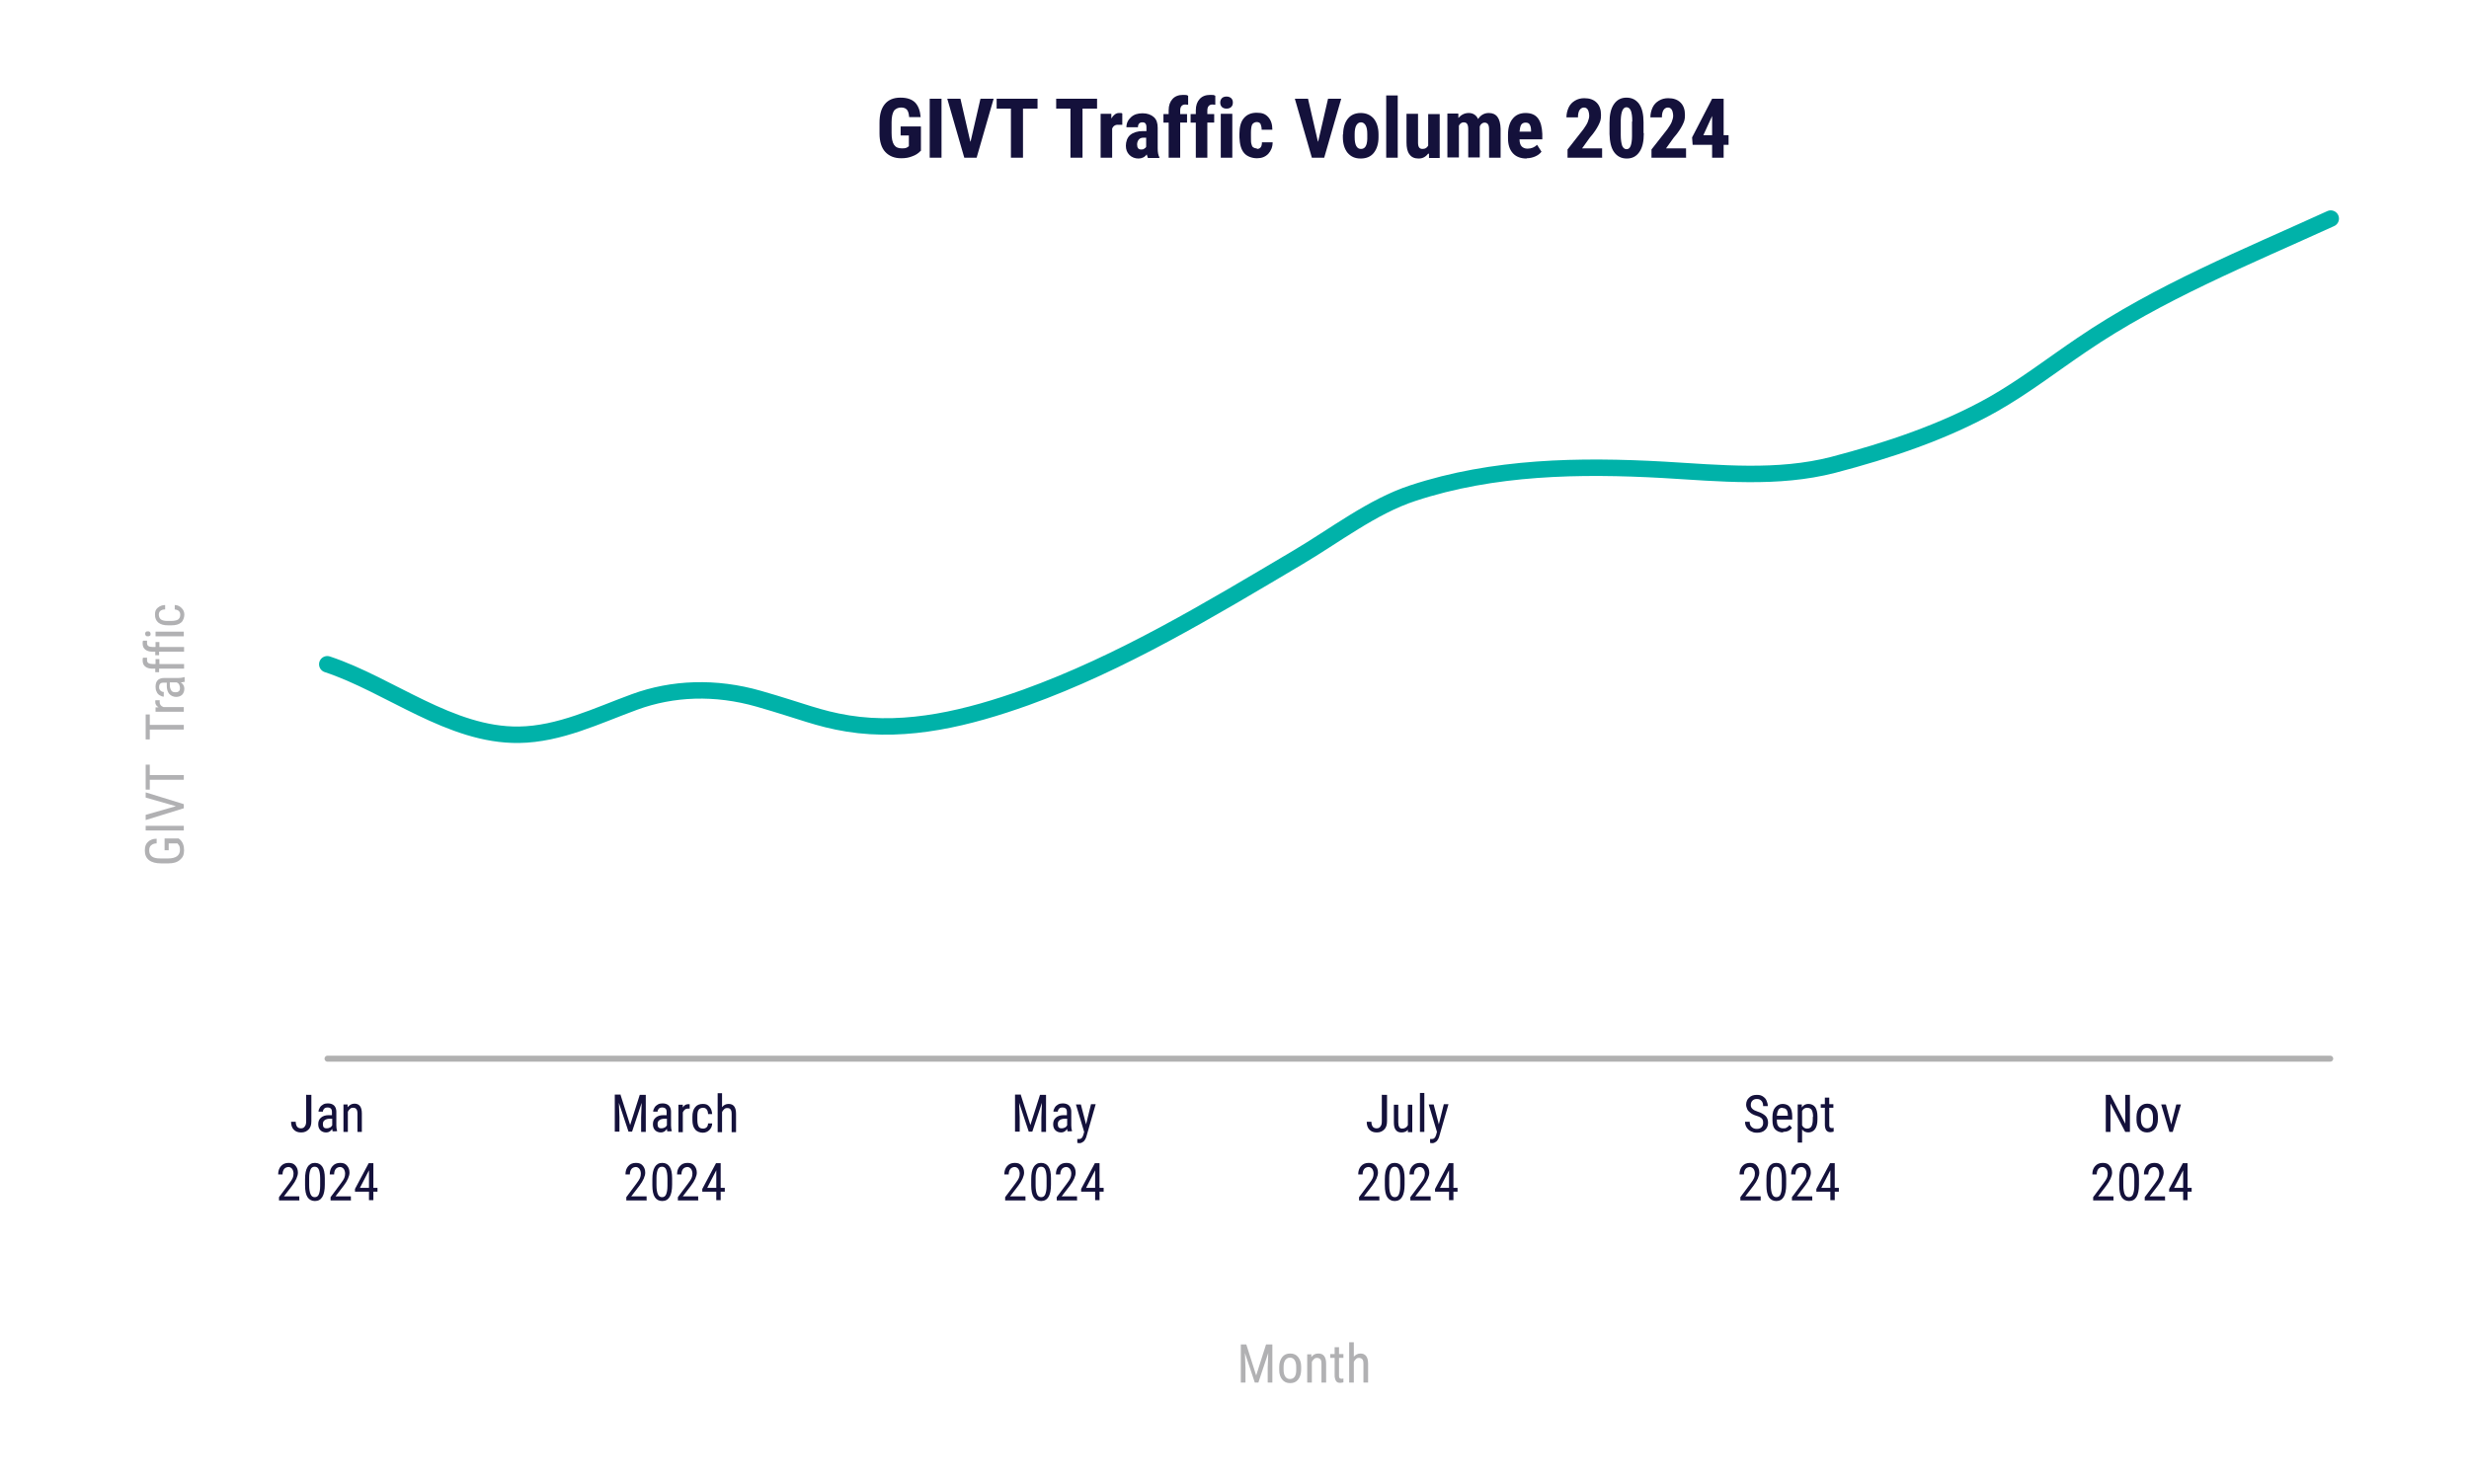 <?xml version="1.0" encoding="UTF-8"?>
<svg id="Layer_1" xmlns="http://www.w3.org/2000/svg" version="1.1" viewBox="0 0 900 541">
  <!-- Generator: Adobe Illustrator 29.0.1, SVG Export Plug-In . SVG Version: 2.1.0 Build 192)  -->
  <defs>
    <style>
      .st0 {
        fill: #14113b;
      }

      .st1 {
        fill: #b1b1b3;
      }

      .st2 {
        stroke: #b1b1b1;
        stroke-width: 2.2px;
      }

      .st2, .st3 {
        fill: none;
        stroke-linecap: round;
        stroke-linejoin: round;
      }

      .st3 {
        stroke: #00b2a9;
        stroke-width: 6px;
      }
    </style>
  </defs>
  <g>
    <path class="st0" d="M335.6,55c-.8.9-1.9,1.6-3.1,2-1.2.5-2.5.7-4,.7-2.5,0-4.4-.8-5.8-2.3-1.4-1.5-2.1-3.8-2.1-6.7v-3.9c0-3,.6-5.2,1.9-6.8,1.3-1.6,3.2-2.4,5.7-2.4s4.1.6,5.3,1.7c1.2,1.2,1.9,3,2.1,5.4h-4.2c-.1-1.4-.4-2.3-.9-2.8s-1.2-.7-2.1-.7-2,.4-2.6,1.3c-.5.9-.8,2.2-.8,4.1v3.9c0,2,.3,3.4.9,4.3.6.9,1.5,1.3,2.9,1.3s1.6-.2,2.1-.5l.4-.3v-3.9h-3v-3.3h7.4v8.9Z"/>
    <path class="st0" d="M343.2,57.5h-4.3v-21.5h4.3v21.5Z"/>
    <path class="st0" d="M353.8,51.6l3.6-15.6h4.8l-6.2,21.5h-4.5l-6.2-21.5h4.8l3.6,15.6Z"/>
    <path class="st0" d="M378.2,39.6h-5.3v17.9h-4.4v-17.9h-5.2v-3.6h14.9v3.6Z"/>
    <path class="st0" d="M399.9,39.6h-5.3v17.9h-4.4v-17.9h-5.2v-3.6h14.9v3.6Z"/>
    <path class="st0" d="M409.1,45.5h-1.4c-1.1-.1-1.9.4-2.3,1.4v10.6h-4.2v-16h3.9v1.7c.8-1.3,1.7-2,2.8-2s.9,0,1.2.2v4.1Z"/>
    <path class="st0" d="M418.4,57.5c-.1-.2-.2-.7-.4-1.2-.7,1-1.8,1.5-3,1.5s-2.4-.4-3.3-1.3c-.9-.9-1.3-2-1.3-3.4s.5-3,1.6-3.9c1.1-.9,2.6-1.4,4.6-1.4h1.3v-1.3c0-.7-.1-1.2-.4-1.5-.2-.3-.6-.4-1.1-.4-1,0-1.6.6-1.6,1.8h-4.2c0-1.5.6-2.7,1.7-3.7,1.1-1,2.5-1.4,4.2-1.4s3.1.5,4.1,1.4c1,.9,1.4,2.2,1.4,3.9v7.5c0,1.4.2,2.5.6,3.2v.3h-4.2ZM415.9,54.5c.5,0,.9,0,1.2-.3.3-.2.6-.4.7-.7v-3.3h-1c-.7,0-1.3.2-1.7.7-.4.5-.6,1.1-.6,1.8,0,1.2.5,1.8,1.4,1.8Z"/>
    <path class="st0" d="M426,57.5v-12.8h-1.9v-3.1h1.9v-1.4c0-1.8.5-3.1,1.4-4.1.9-1,2.2-1.5,3.8-1.5s1.1,0,1.9.3v3.3c-.3,0-.7-.1-1-.1-1.2,0-1.9.7-1.9,2.2v1.3h2.5v3.1h-2.5v12.8h-4.2Z"/>
    <path class="st0" d="M435.9,57.5v-12.8h-1.9v-3.1h1.9v-1.4c0-1.8.5-3.1,1.4-4.1.9-1,2.2-1.5,3.8-1.5s1.1,0,1.9.3v3.3c-.3,0-.7-.1-1-.1-1.2,0-1.9.7-1.9,2.2v1.3h2.5v3.1h-2.5v12.8h-4.2Z"/>
    <path class="st0" d="M444.8,37.4c0-.6.2-1.2.6-1.6s1-.6,1.7-.6,1.2.2,1.7.6c.4.4.6.9.6,1.6s-.2,1.2-.6,1.6c-.4.4-1,.6-1.7.6s-1.3-.2-1.7-.6c-.4-.4-.6-1-.6-1.6ZM449.2,57.5h-4.2v-16h4.2v16Z"/>
    <path class="st0" d="M458.2,54.3c1.2,0,1.8-.8,1.8-2.4h3.9c0,1.7-.6,3.1-1.6,4.2-1.1,1.1-2.4,1.6-4.1,1.6s-3.6-.6-4.7-1.9-1.6-3.2-1.7-5.7v-1.3c0-2.5.5-4.4,1.6-5.7,1.1-1.3,2.6-2,4.7-2s3.2.5,4.2,1.6c1,1.1,1.5,2.6,1.5,4.6h-3.9c0-.9-.2-1.6-.4-2.1-.3-.5-.8-.7-1.4-.7s-1.2.3-1.6.8c-.3.5-.5,1.5-.5,3v1.6c0,1.3,0,2.2.2,2.7.1.5.3.9.6,1.1.3.2.7.4,1.3.4Z"/>
    <path class="st0" d="M480.5,51.6l3.6-15.6h4.8l-6.2,21.5h-4.5l-6.2-21.5h4.8l3.6,15.6Z"/>
    <path class="st0" d="M489.6,49c0-2.4.6-4.3,1.7-5.7s2.7-2.1,4.7-2.1,3.6.7,4.8,2.1c1.1,1.4,1.7,3.3,1.7,5.7v1c0,2.4-.6,4.3-1.7,5.7s-2.7,2.1-4.8,2.1-3.6-.7-4.8-2.1c-1.1-1.4-1.7-3.3-1.7-5.7v-1ZM493.8,50c0,2.9.8,4.3,2.3,4.3s2.2-1.2,2.3-3.6v-1.8c0-1.5-.2-2.5-.6-3.2s-1-1.1-1.7-1.1-1.3.4-1.7,1.1c-.4.7-.6,1.8-.6,3.2v1Z"/>
    <path class="st0" d="M509.5,57.5h-4.2v-22.7h4.2v22.7Z"/>
    <path class="st0" d="M520.6,56c-.9,1.2-2,1.8-3.5,1.8s-2.6-.5-3.3-1.5c-.8-1-1.1-2.5-1.1-4.4v-10.4h4.2v10.5c0,1.6.5,2.3,1.6,2.3s1.6-.4,2.1-1.2v-11.5h4.2v16h-3.9v-1.5Z"/>
    <path class="st0" d="M531.6,41.5v1.5c1.1-1.2,2.3-1.8,3.8-1.8s2.7.7,3.4,2.2c.9-1.4,2.2-2.2,3.9-2.2,2.8,0,4.2,1.9,4.3,5.8v10.5h-4.2v-10.2c0-.9-.1-1.6-.4-2s-.7-.6-1.3-.6-1.4.5-1.7,1.4v.5s0,10.8,0,10.8h-4.2v-10.2c0-.9-.1-1.6-.4-2-.2-.4-.7-.6-1.3-.6s-1.3.4-1.7,1.2v11.6h-4.2v-16h3.9Z"/>
    <path class="st0" d="M556.5,57.8c-2.1,0-3.8-.6-5-1.9-1.2-1.3-1.8-3.1-1.8-5.5v-1.3c0-2.5.6-4.5,1.7-5.8,1.1-1.4,2.7-2.1,4.7-2.1s3.5.6,4.5,1.9,1.5,3.2,1.6,5.7v2h-8.3c0,1.2.3,2.1.8,2.6.5.5,1.2.8,2.1.8,1.4,0,2.6-.5,3.5-1.4l1.6,2.5c-.5.7-1.3,1.3-2.2,1.7s-2,.7-3.2.7ZM553.9,48h4.2v-.4c0-1-.2-1.7-.5-2.2-.3-.5-.8-.7-1.5-.7s-1.3.3-1.6.8c-.3.5-.5,1.4-.6,2.5Z"/>
    <path class="st0" d="M584.1,57.5h-12.7v-3l5.8-7.4c.7-1,1.3-1.9,1.6-2.7.3-.8.5-1.5.5-2.2s-.2-1.7-.5-2.2c-.3-.5-.8-.8-1.4-.8s-1.2.3-1.6.9c-.4.6-.6,1.5-.6,2.7h-4.2c0-1.3.3-2.5.8-3.6.5-1.1,1.3-1.9,2.3-2.5s2.1-.9,3.4-.9c1.9,0,3.4.5,4.5,1.6,1.1,1.1,1.6,2.6,1.6,4.5s-.3,2.4-.9,3.7c-.6,1.2-1.6,2.8-3.2,4.6l-2.8,3.9h7.3v3.5Z"/>
    <path class="st0" d="M599.2,48.6c0,3-.5,5.2-1.6,6.8-1.1,1.6-2.6,2.4-4.6,2.4s-3.5-.8-4.6-2.3c-1.1-1.5-1.6-3.7-1.7-6.6v-4.1c0-3,.5-5.2,1.6-6.8,1.1-1.6,2.6-2.4,4.6-2.4s3.5.8,4.6,2.3c1.1,1.6,1.6,3.8,1.6,6.7v3.9ZM595,44.2c0-1.7-.2-3-.5-3.8s-.9-1.3-1.6-1.3c-1.3,0-2,1.6-2.1,4.7v5.4c0,1.7.2,3,.5,3.9.3.8.9,1.3,1.6,1.3s1.2-.4,1.5-1.2c.3-.8.5-2,.5-3.6v-5.2Z"/>
    <path class="st0" d="M614.7,57.5h-12.7v-3l5.8-7.4c.7-1,1.3-1.9,1.6-2.7.3-.8.5-1.5.5-2.2s-.2-1.7-.5-2.2c-.3-.5-.8-.8-1.4-.8s-1.2.3-1.6.9c-.4.6-.6,1.5-.6,2.7h-4.2c0-1.3.3-2.5.8-3.6.5-1.1,1.3-1.9,2.3-2.5s2.1-.9,3.4-.9c1.9,0,3.4.5,4.5,1.6,1.1,1.1,1.6,2.6,1.6,4.5s-.3,2.4-.9,3.7c-.6,1.2-1.6,2.8-3.2,4.6l-2.8,3.9h7.3v3.5Z"/>
    <path class="st0" d="M628.3,49.3h1.8v3.5h-1.8v4.7h-4.2v-4.7h-7.1l-.2-2.7,7.3-14.1h4.2v13.4ZM620.9,49.3h3.2v-7.2.2c0,0-3.2,7-3.2,7Z"/>
  </g>
  <g>
    <line class="st2" x1="119.4" y1="386" x2="849.4" y2="386"/>
    <g>
      <path class="st0" d="M111.8,399.2h1.7v9.6c0,1.3-.3,2.3-1,3-.7.7-1.5,1.1-2.7,1.1s-2-.3-2.7-1-1-1.7-1-2.9h1.7c0,.8.2,1.4.5,1.8.3.4.8.6,1.4.6s1.1-.2,1.4-.7c.4-.5.5-1.1.5-2v-9.6Z"/>
      <path class="st0" d="M121.3,412.7c0-.2-.2-.6-.2-1.1-.6.9-1.3,1.3-2.2,1.3s-1.6-.3-2.1-.8c-.5-.5-.8-1.2-.8-2.2s.3-1.8,1-2.4c.7-.6,1.6-.9,2.8-.9h1.2v-1.1c0-.6-.1-1-.4-1.3-.3-.3-.7-.4-1.2-.4s-.9.1-1.2.4c-.3.3-.5.7-.5,1.1h-1.6c0-.5.2-1,.5-1.5.3-.5.7-.8,1.2-1.1.5-.3,1.1-.4,1.7-.4,1,0,1.8.3,2.3.8.5.5.8,1.3.8,2.2v5.1c0,.8.1,1.4.3,2h0c0,.1-1.7.1-1.7.1ZM119.1,411.4c.4,0,.8-.1,1.2-.3.4-.2.6-.5.8-.8v-2.4h-.9c-.8,0-1.4.2-1.8.5-.5.3-.7.8-.7,1.4s.1,1,.3,1.2c.2.3.6.4,1.2.4Z"/>
      <path class="st0" d="M126.7,402.6v1.1c.7-.8,1.5-1.3,2.5-1.3,1.8,0,2.7,1.2,2.7,3.6v6.7h-1.6v-6.6c0-.8-.1-1.3-.4-1.7s-.7-.5-1.2-.5-.8.1-1.1.4c-.3.3-.6.6-.8,1.1v7.3h-1.6v-10h1.5Z"/>
      <path class="st0" d="M109.3,437.7h-7.6v-1.2l3.8-5.1c.6-.8,1-1.4,1.2-1.9.2-.5.3-1,.3-1.6s-.2-1.3-.5-1.7-.8-.7-1.3-.7-1.2.2-1.6.7c-.4.5-.6,1.2-.6,2h-1.6c0-1.2.3-2.2,1-3s1.6-1.2,2.8-1.2,1.9.3,2.5,1c.6.7.9,1.5.9,2.6s-.7,2.9-2.1,4.7l-3,3.9h5.6v1.4Z"/>
      <path class="st0" d="M118.4,431.9c0,2-.3,3.5-.9,4.5-.6,1-1.5,1.5-2.7,1.5s-2.1-.5-2.7-1.4c-.6-.9-.9-2.4-.9-4.3v-2.3c0-2,.3-3.4.9-4.4.6-1,1.5-1.5,2.7-1.5s2.1.5,2.7,1.4c.6.9.9,2.3.9,4.2v2.4ZM116.7,429.6c0-1.4-.2-2.5-.5-3.2-.3-.7-.8-1-1.5-1s-1.2.3-1.5,1c-.3.7-.5,1.7-.5,3v2.8c0,1.4.2,2.5.5,3.2.3.7.8,1.1,1.5,1.1s1.2-.3,1.5-1c.3-.7.5-1.7.5-3.1v-2.8Z"/>
      <path class="st0" d="M128.1,437.7h-7.6v-1.2l3.8-5.1c.6-.8,1-1.4,1.2-1.9.2-.5.3-1,.3-1.6s-.2-1.3-.5-1.7-.8-.7-1.3-.7-1.2.2-1.6.7c-.4.5-.6,1.2-.6,2h-1.6c0-1.2.3-2.2,1-3s1.6-1.2,2.8-1.2,1.9.3,2.5,1c.6.7.9,1.5.9,2.6s-.7,2.9-2.1,4.7l-3,3.9h5.6v1.4Z"/>
      <path class="st0" d="M136.1,433.1h1.5v1.4h-1.5v3.1h-1.6v-3.1h-5.1v-1l5-9.4h1.7v9ZM131.2,433.1h3.3v-6.4l-3.3,6.4Z"/>
    </g>
    <g>
      <path class="st0" d="M226.2,399.2l3.5,11,3.5-11h2.2v13.5h-1.7v-5.3l.2-5.3-3.5,10.5h-1.3l-3.5-10.5.2,5.2v5.3h-1.7v-13.5h2.2Z"/>
      <path class="st0" d="M243.3,412.7c0-.2-.2-.6-.2-1.1-.6.9-1.3,1.3-2.2,1.3s-1.6-.3-2.1-.8c-.5-.5-.8-1.2-.8-2.2s.3-1.8,1-2.4c.7-.6,1.6-.9,2.8-.9h1.2v-1.1c0-.6-.1-1-.4-1.3-.3-.3-.7-.4-1.2-.4s-.9.1-1.2.4c-.3.3-.5.7-.5,1.1h-1.6c0-.5.2-1,.5-1.5.3-.5.7-.8,1.2-1.1.5-.3,1.1-.4,1.7-.4,1,0,1.8.3,2.3.8.5.5.8,1.3.8,2.2v5.1c0,.8.1,1.4.3,2h0c0,.1-1.7.1-1.7.1ZM241.1,411.4c.4,0,.8-.1,1.2-.3.4-.2.6-.5.8-.8v-2.4h-.9c-.8,0-1.4.2-1.8.5-.5.3-.7.8-.7,1.4s.1,1,.3,1.2c.2.3.6.4,1.2.4Z"/>
      <path class="st0" d="M251.4,404.2c-.2,0-.5,0-.7,0-.8,0-1.4.5-1.8,1.4v7.2h-1.6v-10h1.6v1c.5-.8,1.1-1.2,1.9-1.2s.5,0,.6.1v1.6Z"/>
      <path class="st0" d="M256.3,411.5c.5,0,1-.2,1.3-.5.3-.3.5-.8.5-1.4h1.5c0,1-.4,1.8-1,2.4-.6.6-1.4,1-2.4,1s-2.2-.4-2.8-1.2c-.7-.8-1-1.9-1-3.5v-1.1c0-1.5.3-2.7,1-3.5.6-.8,1.6-1.2,2.8-1.2s1.8.3,2.4,1c.6.7.9,1.5,1,2.7h-1.5c0-.7-.2-1.3-.5-1.7s-.8-.6-1.3-.6-1.3.2-1.6.7c-.4.5-.5,1.3-.5,2.4v1.3c0,1.2.2,2,.5,2.5s.9.7,1.7.7Z"/>
      <path class="st0" d="M263.2,403.7c.6-.8,1.4-1.2,2.4-1.2,1.8,0,2.7,1.2,2.7,3.6v6.7h-1.6v-6.6c0-.8-.1-1.3-.4-1.7s-.7-.5-1.2-.5-.8.1-1.1.4c-.3.3-.6.6-.8,1.1v7.3h-1.6v-14.2h1.6v5.2Z"/>
      <path class="st0" d="M235.9,437.7h-7.6v-1.2l3.8-5.1c.6-.8,1-1.4,1.2-1.9.2-.5.3-1,.3-1.6s-.2-1.3-.5-1.7-.8-.7-1.3-.7-1.2.2-1.6.7c-.4.5-.6,1.2-.6,2h-1.6c0-1.2.3-2.2,1-3s1.6-1.2,2.8-1.2,1.9.3,2.5,1c.6.7.9,1.5.9,2.6s-.7,2.9-2.1,4.7l-3,3.9h5.6v1.4Z"/>
      <path class="st0" d="M245,431.9c0,2-.3,3.5-.9,4.5-.6,1-1.5,1.5-2.7,1.5s-2.1-.5-2.7-1.4c-.6-.9-.9-2.4-.9-4.3v-2.3c0-2,.3-3.4.9-4.4.6-1,1.5-1.5,2.7-1.5s2.1.5,2.7,1.4c.6.9.9,2.3.9,4.2v2.4ZM243.3,429.6c0-1.4-.2-2.5-.5-3.2-.3-.7-.8-1-1.5-1s-1.2.3-1.5,1c-.3.7-.5,1.7-.5,3v2.8c0,1.4.2,2.5.5,3.2.3.7.8,1.1,1.5,1.1s1.2-.3,1.5-1c.3-.7.5-1.7.5-3.1v-2.8Z"/>
      <path class="st0" d="M254.7,437.7h-7.6v-1.2l3.8-5.1c.6-.8,1-1.4,1.2-1.9.2-.5.3-1,.3-1.6s-.2-1.3-.5-1.7-.8-.7-1.3-.7-1.2.2-1.6.7c-.4.5-.6,1.2-.6,2h-1.6c0-1.2.3-2.2,1-3s1.6-1.2,2.8-1.2,1.9.3,2.5,1c.6.7.9,1.5.9,2.6s-.7,2.9-2.1,4.7l-3,3.9h5.6v1.4Z"/>
      <path class="st0" d="M262.7,433.1h1.5v1.4h-1.5v3.1h-1.6v-3.1h-5.1v-1l5-9.4h1.7v9ZM257.8,433.1h3.3v-6.4l-3.3,6.4Z"/>
    </g>
    <g>
      <path class="st0" d="M372.1,399.2l3.5,11,3.5-11h2.2v13.5h-1.7v-5.3l.2-5.3-3.5,10.5h-1.3l-3.5-10.5.2,5.2v5.3h-1.7v-13.5h2.2Z"/>
      <path class="st0" d="M389.2,412.7c0-.2-.2-.6-.2-1.1-.6.9-1.3,1.3-2.2,1.3s-1.6-.3-2.1-.8c-.5-.5-.8-1.2-.8-2.2s.3-1.8,1-2.4c.7-.6,1.6-.9,2.8-.9h1.2v-1.1c0-.6-.1-1-.4-1.3-.3-.3-.7-.4-1.2-.4s-.9.1-1.2.4c-.3.3-.5.7-.5,1.1h-1.6c0-.5.2-1,.5-1.5.3-.5.7-.8,1.2-1.1.5-.3,1.1-.4,1.7-.4,1,0,1.8.3,2.3.8.5.5.8,1.3.8,2.2v5.1c0,.8.1,1.4.3,2h0c0,.1-1.7.1-1.7.1ZM387,411.4c.4,0,.8-.1,1.2-.3.4-.2.6-.5.8-.8v-2.4h-.9c-.8,0-1.4.2-1.8.5-.5.3-.7.8-.7,1.4s.1,1,.3,1.2c.2.3.6.4,1.2.4Z"/>
      <path class="st0" d="M395.9,409.9l1.8-7.3h1.7l-3.3,11.5c-.2.9-.6,1.5-1,2-.5.4-1,.7-1.5.7s-.5,0-.9-.1v-1.4h.4c.5,0,.8,0,1.1-.3.3-.2.5-.6.7-1.2l.3-1.1-3-10h1.8l1.9,7.3Z"/>
      <path class="st0" d="M374,437.7h-7.6v-1.2l3.8-5.1c.6-.8,1-1.4,1.2-1.9.2-.5.3-1,.3-1.6s-.2-1.3-.5-1.7-.8-.7-1.3-.7-1.2.2-1.6.7c-.4.5-.6,1.2-.6,2h-1.6c0-1.2.3-2.2,1-3s1.6-1.2,2.8-1.2,1.9.3,2.5,1c.6.7.9,1.5.9,2.6s-.7,2.9-2.1,4.7l-3,3.9h5.6v1.4Z"/>
      <path class="st0" d="M383.1,431.9c0,2-.3,3.5-.9,4.5-.6,1-1.5,1.5-2.7,1.5s-2.1-.5-2.7-1.4c-.6-.9-.9-2.4-.9-4.3v-2.3c0-2,.3-3.4.9-4.4.6-1,1.5-1.5,2.7-1.5s2.1.5,2.7,1.4c.6.9.9,2.3.9,4.2v2.4ZM381.5,429.6c0-1.4-.2-2.5-.5-3.2-.3-.7-.8-1-1.5-1s-1.2.3-1.5,1c-.3.7-.5,1.7-.5,3v2.8c0,1.4.2,2.5.5,3.2.3.7.8,1.1,1.5,1.1s1.2-.3,1.5-1c.3-.7.5-1.7.5-3.1v-2.8Z"/>
      <path class="st0" d="M392.8,437.7h-7.6v-1.2l3.8-5.1c.6-.8,1-1.4,1.2-1.9.2-.5.3-1,.3-1.6s-.2-1.3-.5-1.7-.8-.7-1.3-.7-1.2.2-1.6.7c-.4.5-.6,1.2-.6,2h-1.6c0-1.2.3-2.2,1-3s1.6-1.2,2.8-1.2,1.9.3,2.5,1c.6.7.9,1.5.9,2.6s-.7,2.9-2.1,4.7l-3,3.9h5.6v1.4Z"/>
      <path class="st0" d="M400.8,433.1h1.5v1.4h-1.5v3.1h-1.6v-3.1h-5.1v-1l5-9.4h1.7v9ZM395.9,433.1h3.3v-6.4l-3.3,6.4Z"/>
    </g>
    <g>
      <path class="st0" d="M503.9,399.2h1.7v9.6c0,1.3-.3,2.3-1,3-.7.7-1.5,1.1-2.7,1.1s-2-.3-2.7-1-1-1.7-1-2.9h1.7c0,.8.2,1.4.5,1.8.3.4.8.6,1.4.6s1.1-.2,1.4-.7c.4-.5.5-1.1.5-2v-9.6Z"/>
      <path class="st0" d="M513.3,411.8c-.5.7-1.3,1.1-2.4,1.1s-1.6-.3-2.1-.9c-.5-.6-.7-1.5-.7-2.7v-6.5h1.6v6.4c0,1.6.5,2.3,1.4,2.3s1.7-.4,2.1-1.3v-7.4h1.6v10h-1.6v-.9Z"/>
      <path class="st0" d="M519.2,412.7h-1.6v-14.2h1.6v14.2Z"/>
      <path class="st0" d="M524.5,409.9l1.8-7.3h1.7l-3.3,11.5c-.2.9-.6,1.5-1,2-.5.4-1,.7-1.5.7s-.5,0-.9-.1v-1.4h.4c.5,0,.8,0,1.1-.3.3-.2.5-.6.7-1.2l.3-1.1-3-10h1.8l1.9,7.3Z"/>
      <path class="st0" d="M503,437.7h-7.6v-1.2l3.8-5.1c.6-.8,1-1.4,1.2-1.9.2-.5.3-1,.3-1.6s-.2-1.3-.5-1.7-.8-.7-1.3-.7-1.2.2-1.6.7c-.4.5-.6,1.2-.6,2h-1.6c0-1.2.3-2.2,1-3s1.6-1.2,2.8-1.2,1.9.3,2.5,1c.6.7.9,1.5.9,2.6s-.7,2.9-2.1,4.7l-3,3.9h5.6v1.4Z"/>
      <path class="st0" d="M512,431.9c0,2-.3,3.5-.9,4.5-.6,1-1.5,1.5-2.7,1.5s-2.1-.5-2.7-1.4c-.6-.9-.9-2.4-.9-4.3v-2.3c0-2,.3-3.4.9-4.4.6-1,1.5-1.5,2.7-1.5s2.1.5,2.7,1.4c.6.9.9,2.3.9,4.2v2.4ZM510.4,429.6c0-1.4-.2-2.5-.5-3.2-.3-.7-.8-1-1.5-1s-1.2.3-1.5,1c-.3.7-.5,1.7-.5,3v2.8c0,1.4.2,2.5.5,3.2.3.7.8,1.1,1.5,1.1s1.2-.3,1.5-1c.3-.7.5-1.7.5-3.1v-2.8Z"/>
      <path class="st0" d="M521.7,437.7h-7.6v-1.2l3.8-5.1c.6-.8,1-1.4,1.2-1.9.2-.5.3-1,.3-1.6s-.2-1.3-.5-1.7-.8-.7-1.3-.7-1.2.2-1.6.7c-.4.5-.6,1.2-.6,2h-1.6c0-1.2.3-2.2,1-3s1.6-1.2,2.8-1.2,1.9.3,2.5,1c.6.7.9,1.5.9,2.6s-.7,2.9-2.1,4.7l-3,3.9h5.6v1.4Z"/>
      <path class="st0" d="M529.8,433.1h1.5v1.4h-1.5v3.1h-1.6v-3.1h-5.1v-1l5-9.4h1.7v9ZM524.9,433.1h3.3v-6.4l-3.3,6.4Z"/>
    </g>
    <g>
      <path class="st0" d="M642.7,409.3c0-.7-.2-1.2-.5-1.5-.4-.4-1-.7-2-1-1-.3-1.7-.7-2.2-1.1s-.9-.8-1.1-1.3c-.2-.5-.4-1-.4-1.6,0-1.1.4-2,1.1-2.6.7-.7,1.6-1,2.8-1s1.5.2,2.1.5c.6.4,1.1.8,1.4,1.5s.5,1.3.5,2.1h-1.7c0-.8-.2-1.5-.6-1.9-.4-.5-1-.7-1.7-.7s-1.2.2-1.6.6c-.4.4-.6.9-.6,1.6s.2,1,.6,1.4,1,.7,1.9,1c1.3.4,2.3,1,2.9,1.6s.9,1.5.9,2.5-.4,2-1.1,2.6c-.7.7-1.7,1-2.9,1s-1.5-.2-2.2-.5c-.7-.3-1.2-.8-1.6-1.4-.4-.6-.6-1.3-.6-2.1h1.7c0,.8.2,1.5.7,1.9.5.5,1.1.7,1.9.7s1.3-.2,1.7-.6c.4-.4.6-.9.6-1.6Z"/>
      <path class="st0" d="M650,412.9c-1.2,0-2.2-.4-2.9-1.1-.7-.7-1-1.8-1-3.3v-1.2c0-1.5.3-2.7,1-3.5.7-.8,1.6-1.3,2.7-1.3s2.1.4,2.6,1.1c.6.7.9,1.9.9,3.5v1.1h-5.6v.2c0,1.1.2,1.9.6,2.3.4.5,1,.7,1.7.7s.9,0,1.3-.3c.4-.2.7-.5,1-.9l.9,1c-.7,1-1.8,1.5-3.3,1.5ZM649.8,403.9c-.7,0-1.2.2-1.5.7-.3.5-.5,1.2-.6,2.2h4v-.2c0-1-.2-1.6-.5-2-.3-.4-.8-.6-1.4-.6Z"/>
      <path class="st0" d="M662.5,408.1c0,1.6-.3,2.8-.9,3.6s-1.4,1.2-2.4,1.2-1.8-.4-2.3-1.1v4.8h-1.6v-13.9h1.5v1.1c.6-.9,1.4-1.3,2.4-1.3s1.9.4,2.5,1.2c.5.8.8,1.9.8,3.4v1.1ZM660.9,407.2c0-1.1-.2-2-.5-2.5-.3-.5-.9-.8-1.7-.8s-1.4.4-1.8,1.2v5.2c.4.8,1,1.2,1.8,1.2s1.3-.3,1.6-.8c.3-.5.5-1.4.5-2.5v-1Z"/>
      <path class="st0" d="M666.8,400.2v2.4h1.5v1.3h-1.5v6.2c0,.4,0,.7.2.9.1.2.4.3.7.3s.4,0,.7-.1v1.4c-.4.1-.8.2-1.2.2-.6,0-1.1-.2-1.5-.7-.3-.5-.5-1.1-.5-2v-6.2h-1.5v-1.3h1.5v-2.4h1.6Z"/>
      <path class="st0" d="M642,437.7h-7.6v-1.2l3.8-5.1c.6-.8,1-1.4,1.2-1.9.2-.5.3-1,.3-1.6s-.2-1.3-.5-1.7-.8-.7-1.3-.7-1.2.2-1.6.7c-.4.5-.6,1.2-.6,2h-1.6c0-1.2.3-2.2,1-3s1.6-1.2,2.8-1.2,1.9.3,2.5,1c.6.7.9,1.5.9,2.6s-.7,2.9-2.1,4.7l-3,3.9h5.6v1.4Z"/>
      <path class="st0" d="M651.1,431.9c0,2-.3,3.5-.9,4.5-.6,1-1.5,1.5-2.7,1.5s-2.1-.5-2.7-1.4c-.6-.9-.9-2.4-.9-4.3v-2.3c0-2,.3-3.4.9-4.4.6-1,1.5-1.5,2.7-1.5s2.1.5,2.7,1.4c.6.9.9,2.3.9,4.2v2.4ZM649.5,429.6c0-1.4-.2-2.5-.5-3.2-.3-.7-.8-1-1.5-1s-1.2.3-1.5,1c-.3.7-.5,1.7-.5,3v2.8c0,1.4.2,2.5.5,3.2.3.7.8,1.1,1.5,1.1s1.2-.3,1.5-1c.3-.7.5-1.7.5-3.1v-2.8Z"/>
      <path class="st0" d="M660.8,437.7h-7.6v-1.2l3.8-5.1c.6-.8,1-1.4,1.2-1.9.2-.5.3-1,.3-1.6s-.2-1.3-.5-1.7-.8-.7-1.3-.7-1.2.2-1.6.7c-.4.5-.6,1.2-.6,2h-1.6c0-1.2.3-2.2,1-3s1.6-1.2,2.8-1.2,1.9.3,2.5,1c.6.7.9,1.5.9,2.6s-.7,2.9-2.1,4.7l-3,3.9h5.6v1.4Z"/>
      <path class="st0" d="M668.8,433.1h1.5v1.4h-1.5v3.1h-1.6v-3.1h-5.1v-1l5-9.4h1.7v9ZM663.9,433.1h3.3v-6.4l-3.3,6.4Z"/>
    </g>
    <g>
      <path class="st0" d="M776.4,412.7h-1.7l-5.4-10.4v10.4h-1.7v-13.5h1.7l5.4,10.5v-10.5h1.7v13.5Z"/>
      <path class="st0" d="M778.8,407.2c0-1.5.4-2.6,1.1-3.5.7-.8,1.6-1.3,2.8-1.3s2.1.4,2.8,1.2c.7.8,1.1,2,1.1,3.4v1.1c0,1.5-.4,2.6-1.1,3.5-.7.8-1.6,1.3-2.8,1.3s-2.1-.4-2.8-1.2c-.7-.8-1.1-1.9-1.1-3.3v-1.1ZM780.4,408.1c0,1,.2,1.8.6,2.4.4.6,1,.9,1.6.9,1.4,0,2.2-1,2.2-3.1v-1.1c0-1-.2-1.8-.6-2.4s-1-.9-1.6-.9-1.2.3-1.6.9-.6,1.4-.6,2.4v1Z"/>
      <path class="st0" d="M791.4,410.2l1.9-7.5h1.7l-3,10h-1.2l-3-10h1.7l2,7.5Z"/>
      <path class="st0" d="M770.6,437.7h-7.6v-1.2l3.8-5.1c.6-.8,1-1.4,1.2-1.9.2-.5.3-1,.3-1.6s-.2-1.3-.5-1.7-.8-.7-1.3-.7-1.2.2-1.6.7c-.4.5-.6,1.2-.6,2h-1.6c0-1.2.3-2.2,1-3s1.6-1.2,2.8-1.2,1.9.3,2.5,1c.6.7.9,1.5.9,2.6s-.7,2.9-2.1,4.7l-3,3.9h5.6v1.4Z"/>
      <path class="st0" d="M779.7,431.9c0,2-.3,3.5-.9,4.5-.6,1-1.5,1.5-2.7,1.5s-2.1-.5-2.7-1.4c-.6-.9-.9-2.4-.9-4.3v-2.3c0-2,.3-3.4.9-4.4.6-1,1.5-1.5,2.7-1.5s2.1.5,2.7,1.4c.6.9.9,2.3.9,4.2v2.4ZM778,429.6c0-1.4-.2-2.5-.5-3.2-.3-.7-.8-1-1.5-1s-1.2.3-1.5,1c-.3.7-.5,1.7-.5,3v2.8c0,1.4.2,2.5.5,3.2.3.7.8,1.1,1.5,1.1s1.2-.3,1.5-1c.3-.7.5-1.7.5-3.1v-2.8Z"/>
      <path class="st0" d="M789.4,437.7h-7.6v-1.2l3.8-5.1c.6-.8,1-1.4,1.2-1.9.2-.5.3-1,.3-1.6s-.2-1.3-.5-1.7-.8-.7-1.3-.7-1.2.2-1.6.7c-.4.5-.6,1.2-.6,2h-1.6c0-1.2.3-2.2,1-3s1.6-1.2,2.8-1.2,1.9.3,2.5,1c.6.7.9,1.5.9,2.6s-.7,2.9-2.1,4.7l-3,3.9h5.6v1.4Z"/>
      <path class="st0" d="M797.4,433.1h1.5v1.4h-1.5v3.1h-1.6v-3.1h-5.1v-1l5-9.4h1.7v9ZM792.5,433.1h3.3v-6.4l-3.3,6.4Z"/>
    </g>
    <path class="st3" d="M119.3,242.2c22.9,7.6,44.8,26,69.8,25.7,14.9-.2,28.6-7,42.3-12s29.3-5.7,45.3-1.1,21.4,7.2,32.4,9c21.8,3.5,44.1-2.1,64.8-9.5,35.2-12.7,67-32,99.1-51,13.4-7.9,27.3-18.7,42-23.5,29.4-9.7,60.8-10.2,91.4-8.5,20.5,1.2,41.6,3.4,61.8-1.8,19.9-5.2,40.4-12,58.3-22.1,11.3-6.4,21.6-14.4,32.4-21.7,28.2-19.2,59.8-31.9,90.7-46"/>
  </g>
  <g>
    <path class="st1" d="M65.2,305.8l.4.3c1,.9,1.5,2.2,1.5,3.9s-.5,2.7-1.5,3.5c-1,.9-2.4,1.3-4.2,1.3h-2.7c-1.9,0-3.4-.4-4.4-1.2-1-.8-1.5-1.9-1.5-3.5s.4-2.4,1.1-3.1c.7-.7,1.8-1.2,3.2-1.2v1.7c-.9,0-1.5.3-2,.7s-.7,1-.7,1.9.3,1.7,1,2.2c.7.5,1.7.7,3.1.7h2.8c1.4,0,2.5-.3,3.2-.8.7-.5,1.1-1.3,1.1-2.3s-.2-1.7-.7-2.1l-.2-.3h-3.2v2.5h-1.5v-4.3h5.2Z"/>
    <path class="st1" d="M67,301.1v1.7h-13.9v-1.7h13.9Z"/>
    <path class="st1" d="M64.3,294l-11.2-3.2v-1.9l13.9,4.3v1.5l-13.9,4.3v-1.9l11.2-3.2Z"/>
    <path class="st1" d="M54.6,278.9v3.7h12.4v1.7h-12.4v3.6h-1.5v-9.1h1.5Z"/>
    <path class="st1" d="M54.6,260.6v3.7h12.4v1.7h-12.4v3.6h-1.5v-9.1h1.5Z"/>
    <path class="st1" d="M58.2,255.2c0,.2,0,.5,0,.8,0,.9.5,1.5,1.4,1.8h7.4v1.7h-10.3v-1.6h1.1c-.8-.5-1.2-1.1-1.2-1.9s0-.5.1-.7h1.6Z"/>
    <path class="st1" d="M67,248.6c-.2.1-.6.2-1.1.2.9.6,1.3,1.4,1.3,2.3s-.3,1.7-.8,2.2-1.3.8-2.2.8-1.9-.4-2.5-1.1c-.6-.7-.9-1.7-.9-2.9v-1.2h-1.1c-.6,0-1.1.1-1.3.4-.3.3-.4.7-.4,1.3s.2.9.5,1.2c.3.3.7.5,1.2.5v1.7c-.5,0-1-.2-1.5-.5s-.9-.7-1.1-1.3c-.3-.5-.4-1.1-.4-1.8,0-1.1.3-1.9.8-2.4s1.3-.8,2.3-.8h5.2c.8,0,1.5-.1,2.1-.3h.2v1.8ZM65.6,250.8c0-.4-.1-.8-.3-1.2-.2-.4-.5-.6-.9-.8h-2.5v1c0,.8.2,1.4.5,1.9.3.5.8.7,1.5.7s1-.1,1.3-.4c.3-.2.4-.6.4-1.2Z"/>
    <path class="st1" d="M67,243.8h-9v1.3h-1.4v-1.3h-1.2c-1,0-1.9-.3-2.5-.8s-.9-1.2-.9-2.2,0-.7.2-1h1.4c0,.3,0,.6,0,.9,0,1,.7,1.4,2.1,1.4h1v-1.8h1.4v1.8h9v1.7Z"/>
    <path class="st1" d="M67,237.6h-9v1.3h-1.4v-1.3h-1.2c-1,0-1.9-.3-2.5-.8s-.9-1.2-.9-2.2,0-.7.2-1h1.4c0,.3,0,.6,0,.9,0,1,.7,1.4,2.1,1.4h1v-1.8h1.4v1.8h9v1.7Z"/>
    <path class="st1" d="M53.9,230.2c.3,0,.5,0,.7.2.2.2.3.4.3.7s0,.6-.3.7c-.2.2-.4.2-.7.2s-.5,0-.7-.2-.3-.4-.3-.7.1-.6.3-.7c.2-.2.4-.2.7-.2ZM67,230.3v1.7h-10.3v-1.7h10.3Z"/>
    <path class="st1" d="M65.7,224.1c0-.6-.2-1-.5-1.3s-.8-.5-1.5-.6v-1.6c1,0,1.8.4,2.5,1.1.7.7,1,1.5,1,2.4s-.4,2.3-1.2,2.9c-.8.7-2,1-3.6,1h-1.1c-1.6,0-2.7-.3-3.6-1-.8-.7-1.2-1.6-1.2-2.9s.3-1.9,1-2.5c.7-.6,1.6-1,2.7-1v1.6c-.8,0-1.3.2-1.7.5-.4.3-.6.8-.6,1.4s.2,1.3.7,1.7,1.3.6,2.4.6h1.3c1.2,0,2.1-.2,2.6-.5.5-.4.8-.9.8-1.7Z"/>
  </g>
  <g>
    <path class="st1" d="M454.3,490.2l3.6,11.3,3.6-11.3h2.3v13.9h-1.7v-5.4l.2-5.4-3.6,10.8h-1.3l-3.6-10.8.2,5.4v5.4h-1.7v-13.9h2.3Z"/>
    <path class="st1" d="M466.3,498.4c0-1.5.4-2.7,1.1-3.6.7-.9,1.7-1.3,2.9-1.3s2.2.4,2.9,1.3c.7.9,1.1,2,1.1,3.5v1.1c0,1.5-.4,2.7-1.1,3.6-.7.9-1.7,1.3-2.9,1.3s-2.2-.4-2.9-1.3c-.7-.8-1.1-2-1.1-3.4v-1.1ZM467.9,499.4c0,1.1.2,1.9.6,2.5.4.6,1,.9,1.7.9,1.5,0,2.3-1.1,2.3-3.2v-1.2c0-1.1-.2-1.9-.6-2.5-.4-.6-1-.9-1.7-.9s-1.2.3-1.7.9c-.4.6-.6,1.4-.6,2.5v1Z"/>
    <path class="st1" d="M478,493.7v1.1c.7-.9,1.5-1.3,2.6-1.3,1.8,0,2.8,1.2,2.8,3.7v6.9h-1.7v-6.8c0-.8-.1-1.4-.4-1.7-.3-.3-.7-.5-1.2-.5s-.8.1-1.1.4c-.3.3-.6.6-.8,1.1v7.5h-1.7v-10.3h1.6Z"/>
    <path class="st1" d="M488.1,491.2v2.5h1.6v1.4h-1.6v6.4c0,.4,0,.7.2.9.1.2.4.3.7.3s.4,0,.7-.1v1.4c-.4.1-.8.2-1.2.2-.7,0-1.2-.2-1.5-.7-.3-.5-.5-1.2-.5-2v-6.4h-1.6v-1.4h1.6v-2.5h1.7Z"/>
    <path class="st1" d="M493.4,494.8c.6-.8,1.5-1.3,2.5-1.3,1.8,0,2.8,1.2,2.8,3.7v6.9h-1.7v-6.8c0-.8-.1-1.4-.4-1.7-.3-.3-.7-.5-1.2-.5s-.8.1-1.1.4-.6.6-.8,1.1v7.5h-1.7v-14.7h1.7v5.4Z"/>
  </g>
</svg>